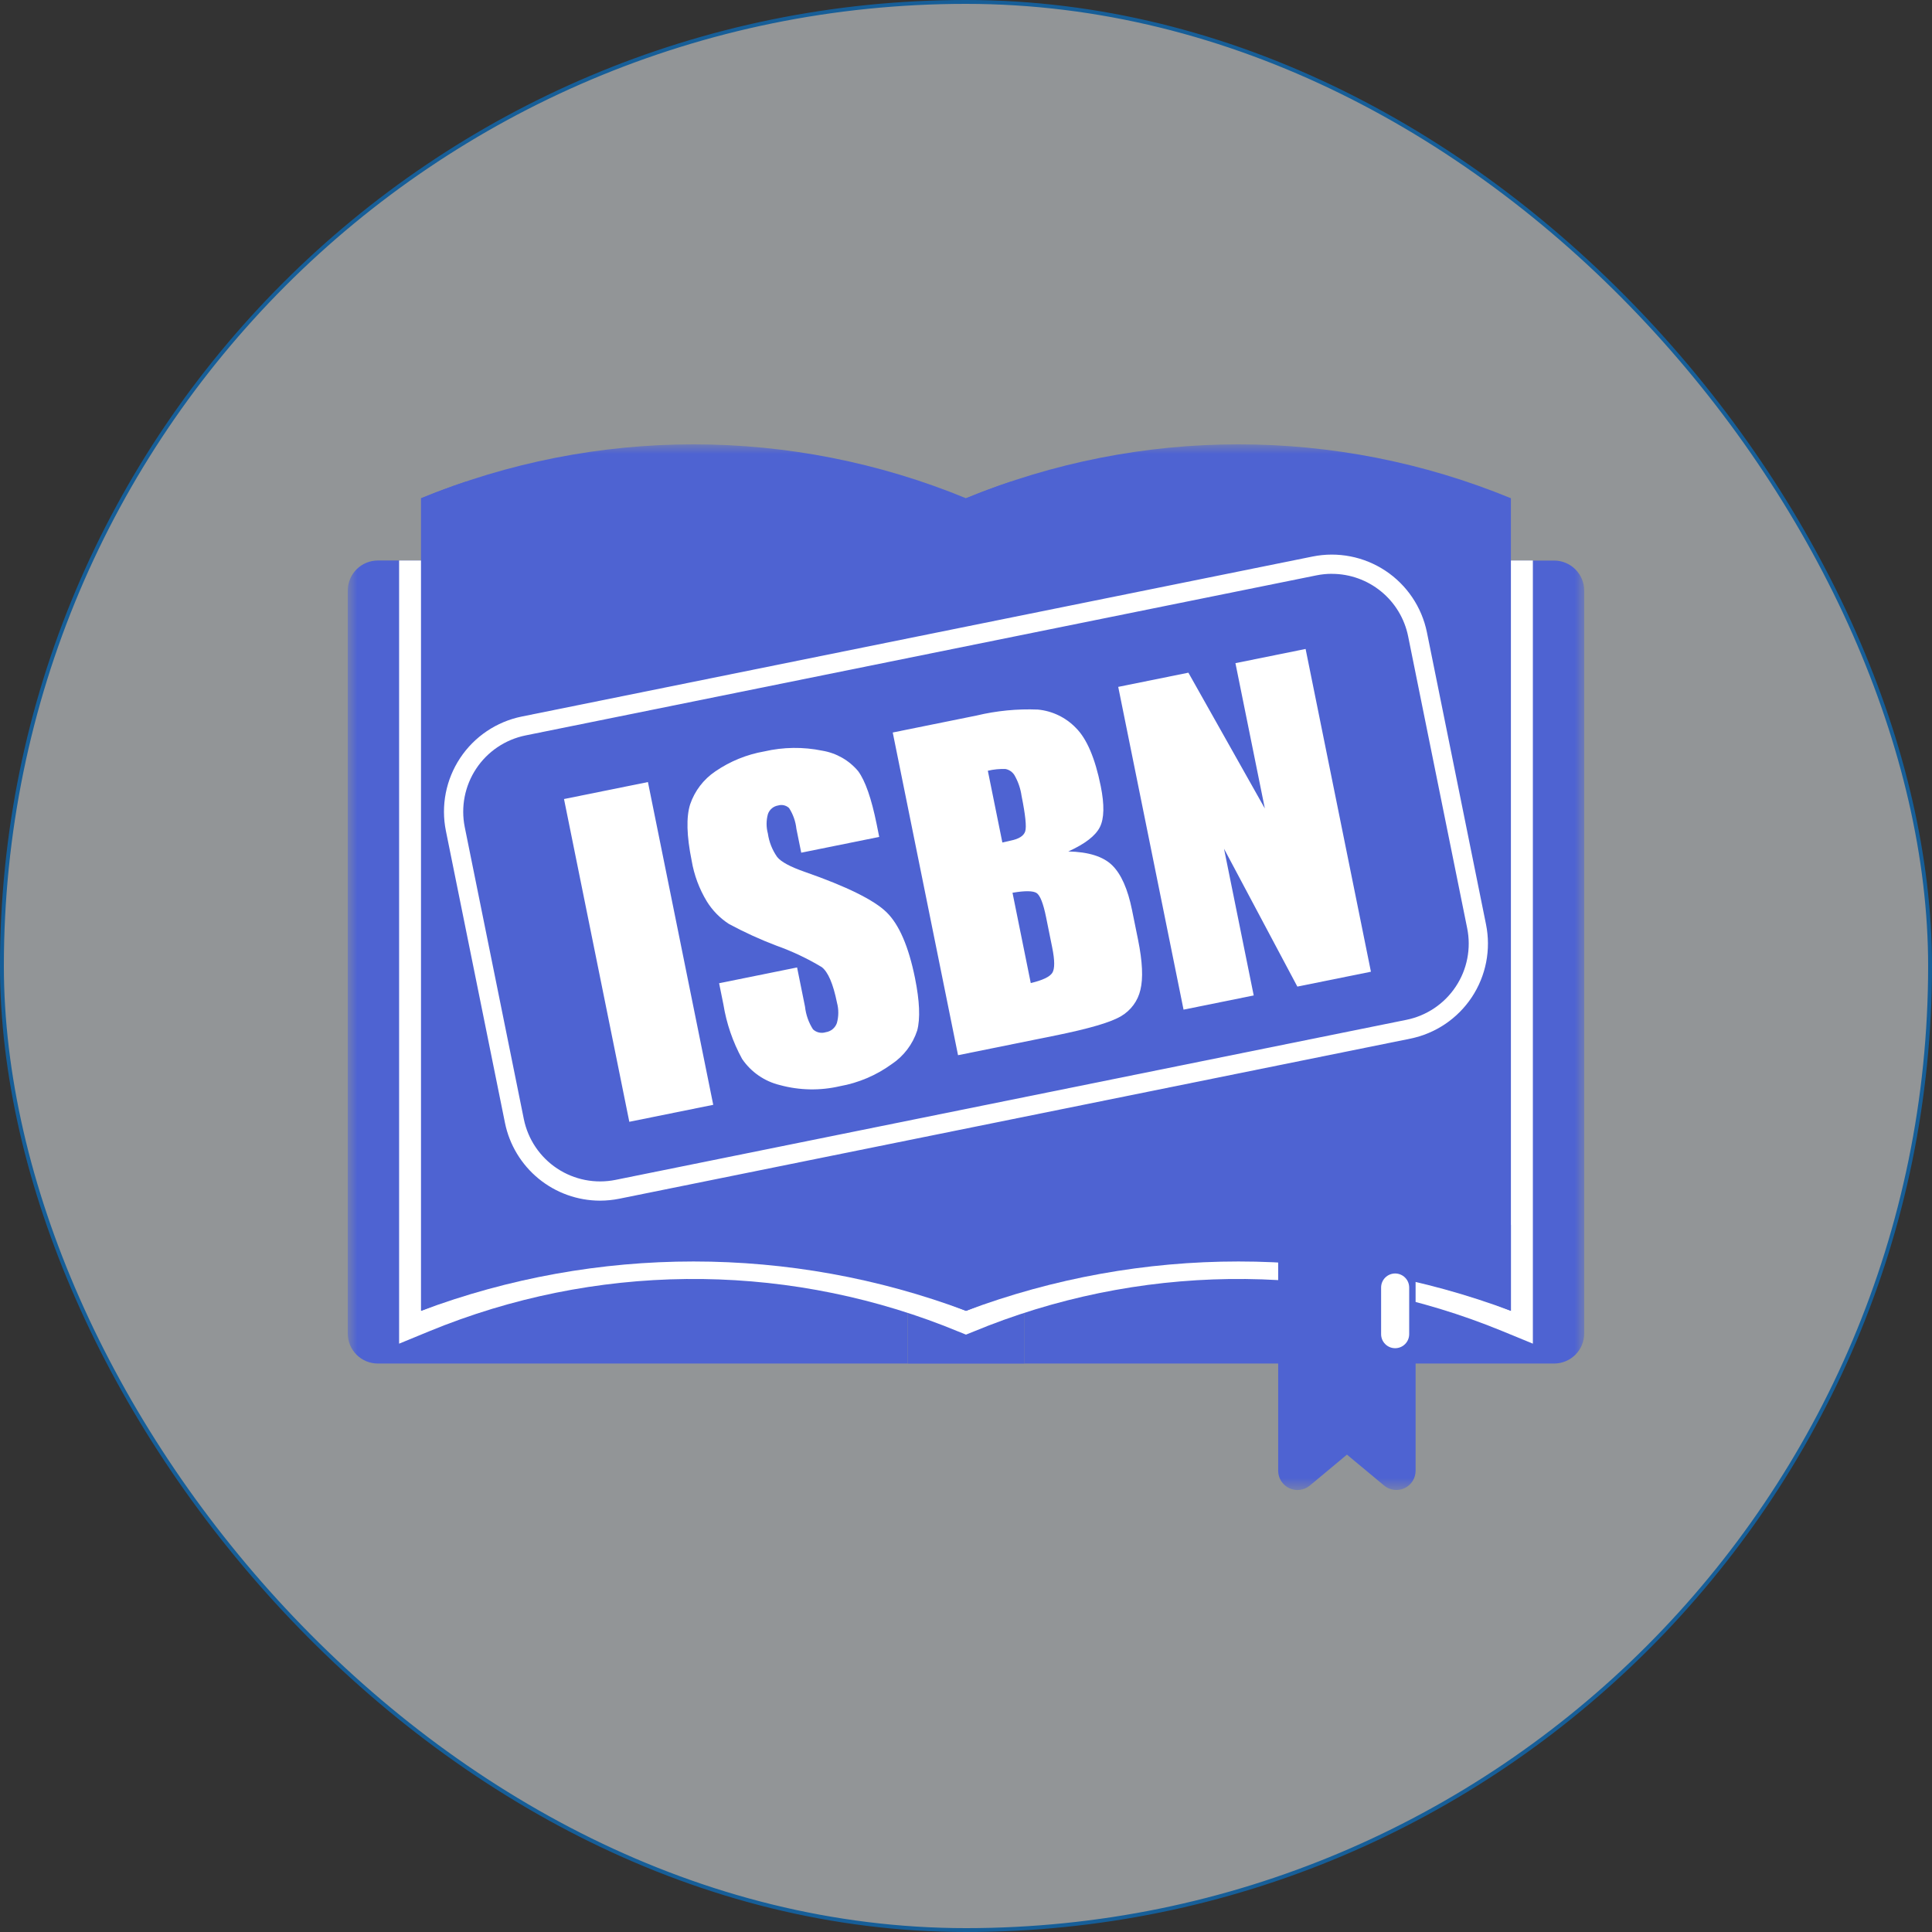 <svg width="100" height="100" viewBox="0 0 100 100" fill="none" xmlns="http://www.w3.org/2000/svg">
<rect x="0" y="0" width="100" height="100" fill="#333333" stroke="none"/>
<rect x="0.1" y="0.1" width="99.8" height="99.8" rx="49.9" fill="#F3F9FC" fill-opacity="0.5" stroke="#165E98" stroke-width="0.2"/>
<path d="M53.019 63.982H46.987V70.581H53.019V63.982Z" fill="#4E63D2"/>
<mask id="mask0_170_9846" style="mask-type:luminance" maskUnits="userSpaceOnUse" x="18" y="23" width="64" height="55">
<path d="M82 23H18V77.124H82V23Z" fill="white"/>
</mask>
<g mask="url(#mask0_170_9846)">
<path d="M41.072 29.011H19.559C19.354 29.011 19.152 29.052 18.962 29.13C18.773 29.209 18.601 29.323 18.456 29.468C18.312 29.613 18.197 29.785 18.119 29.974C18.04 30.164 18 30.367 18 30.572V69.014C17.999 69.219 18.039 69.422 18.116 69.611C18.194 69.801 18.309 69.973 18.453 70.119C18.598 70.264 18.77 70.379 18.959 70.458C19.148 70.536 19.351 70.576 19.556 70.576H46.984V66.851C46.984 66.789 46.981 66.727 46.974 66.665L42.621 30.388C42.575 30.009 42.392 29.66 42.107 29.407C41.821 29.153 41.454 29.012 41.072 29.011Z" fill="#4E63D2"/>
<path d="M60.79 30.248L53.053 66.598C53.029 66.704 53.017 66.811 53.016 66.92V70.576H80.44C80.853 70.576 81.25 70.412 81.542 70.12C81.835 69.827 81.999 69.431 81.999 69.017V30.574C81.999 30.161 81.835 29.764 81.543 29.472C81.25 29.179 80.853 29.015 80.44 29.015H62.315C61.958 29.014 61.611 29.136 61.333 29.361C61.055 29.586 60.863 29.899 60.789 30.249" fill="#4E63D2"/>
<path d="M61.048 29.011L53.014 66.757V63.983H46.988V66.757L42.455 29.011H20.658V69.548L22.23 68.901C30.743 65.398 40.276 65.298 48.861 68.622L49.999 69.08L51.138 68.622C59.722 65.298 69.255 65.398 77.768 68.901L79.341 69.548V29.011H61.048Z" fill="white"/>
<path d="M50 67.849C40.966 64.133 30.83 64.133 21.795 67.849V25.789C30.829 22.07 40.966 22.07 50 25.789V67.849Z" fill="#4E63D2"/>
<path d="M71.639 76.89L69.718 75.291L67.8 76.89C67.654 77.012 67.476 77.09 67.288 77.115C67.099 77.14 66.907 77.11 66.735 77.03C66.563 76.949 66.417 76.821 66.314 76.661C66.212 76.5 66.158 76.314 66.158 76.124V65.255H73.271V76.124C73.272 76.313 73.218 76.499 73.117 76.659C73.016 76.819 72.871 76.947 72.699 77.028C72.528 77.108 72.337 77.138 72.149 77.114C71.961 77.09 71.784 77.012 71.639 76.89Z" fill="#4E63D2"/>
<path d="M50 67.849C59.034 64.133 69.17 64.133 78.204 67.849V25.789C69.171 22.07 59.034 22.07 50 25.789V67.849Z" fill="#4E63D2"/>
<path d="M24.145 27.892V24.917C23.355 25.183 22.569 25.471 21.795 25.79V67.849C30.888 64.442 40.907 64.442 50 67.849V63.397L49.748 63.314C42.291 60.861 35.801 56.116 31.203 49.754C26.605 43.393 24.134 35.741 24.145 27.892Z" fill="#4E63D2"/>
<path d="M52.349 27.892V24.917C51.556 25.183 50.773 25.471 50 25.79V67.849C59.093 64.442 69.112 64.442 78.204 67.849V63.397L77.952 63.314C70.496 60.862 64.005 56.116 59.407 49.755C54.809 43.393 52.338 35.741 52.349 27.892Z" fill="#4E63D2"/>
<path d="M72.213 65.915C72.405 65.915 72.59 65.992 72.726 66.128C72.863 66.264 72.939 66.449 72.939 66.642V69.056C72.939 69.249 72.863 69.434 72.726 69.57C72.59 69.707 72.405 69.783 72.213 69.783C72.02 69.783 71.835 69.707 71.699 69.57C71.562 69.434 71.486 69.249 71.486 69.056V66.642C71.486 66.449 71.562 66.264 71.699 66.128C71.835 65.992 72.02 65.915 72.212 65.915" fill="white"/>
<path d="M31.056 62.146C29.899 62.144 28.777 61.743 27.881 61.01C26.985 60.277 26.369 59.257 26.138 58.123L23.079 43.004C22.816 41.7 23.082 40.345 23.817 39.236C24.552 38.127 25.698 37.355 27.001 37.089L67.942 28.805C69.247 28.542 70.602 28.808 71.711 29.543C72.82 30.279 73.591 31.424 73.857 32.727L76.916 47.846C77.047 48.492 77.049 49.157 76.923 49.804C76.797 50.451 76.544 51.067 76.18 51.616C75.816 52.165 75.347 52.637 74.801 53.005C74.254 53.373 73.64 53.63 72.994 53.761L32.053 62.046C31.725 62.112 31.392 62.145 31.057 62.146M68.939 29.7C68.671 29.7 68.404 29.727 68.141 29.78L27.2 38.066C26.154 38.279 25.236 38.898 24.647 39.787C24.058 40.676 23.845 41.762 24.055 42.808L27.114 57.927C27.328 58.972 27.946 59.89 28.835 60.479C29.724 61.069 30.811 61.281 31.856 61.071L72.796 52.786C73.314 52.681 73.806 52.475 74.244 52.18C74.683 51.885 75.058 51.507 75.35 51.066C75.643 50.626 75.845 50.133 75.946 49.614C76.048 49.096 76.046 48.562 75.941 48.044L72.883 32.926C72.697 32.017 72.204 31.199 71.485 30.612C70.766 30.024 69.867 29.703 68.939 29.702" fill="white"/>
<path d="M33.537 40.479L29.193 41.358L32.573 58.064L36.917 57.185L33.537 40.479Z" fill="white"/>
<path d="M45.508 43.319L41.472 44.135L41.221 42.897C41.18 42.515 41.05 42.147 40.842 41.824C40.768 41.755 40.677 41.706 40.578 41.682C40.479 41.659 40.375 41.662 40.278 41.691C40.158 41.71 40.046 41.761 39.953 41.838C39.86 41.916 39.79 42.017 39.749 42.131C39.656 42.462 39.655 42.812 39.745 43.143C39.807 43.58 39.972 43.995 40.226 44.357C40.427 44.61 40.905 44.867 41.66 45.13C43.826 45.886 45.235 46.582 45.886 47.216C46.537 47.85 47.028 48.986 47.36 50.623C47.6 51.814 47.639 52.719 47.474 53.339C47.241 54.054 46.773 54.669 46.146 55.085C45.353 55.659 44.44 56.048 43.476 56.221C42.45 56.46 41.382 56.44 40.366 56.163C39.568 55.97 38.871 55.487 38.41 54.808C37.929 53.929 37.602 52.974 37.442 51.985L37.221 50.892L41.257 50.075L41.668 52.108C41.714 52.526 41.855 52.927 42.082 53.281C42.169 53.361 42.276 53.417 42.391 53.443C42.507 53.468 42.627 53.463 42.74 53.427C42.869 53.408 42.992 53.355 43.093 53.272C43.194 53.189 43.272 53.08 43.316 52.956C43.413 52.612 43.415 52.248 43.323 51.902C43.124 50.919 42.859 50.303 42.529 50.054C41.788 49.609 41.004 49.239 40.19 48.948C39.346 48.628 38.524 48.253 37.73 47.824C37.267 47.525 36.877 47.127 36.587 46.659C36.193 46.009 35.925 45.29 35.799 44.541C35.54 43.261 35.514 42.293 35.721 41.635C35.957 40.938 36.415 40.339 37.024 39.927C37.787 39.404 38.653 39.051 39.565 38.892C40.549 38.665 41.57 38.652 42.559 38.855C43.285 38.975 43.944 39.35 44.417 39.913C44.787 40.415 45.106 41.33 45.375 42.657L45.508 43.319Z" fill="white"/>
<path d="M46.208 37.914L50.542 37.037C51.581 36.788 52.65 36.684 53.718 36.727C54.467 36.797 55.165 37.134 55.687 37.675C56.252 38.237 56.681 39.24 56.973 40.684C57.17 41.66 57.155 42.371 56.926 42.818C56.698 43.265 56.154 43.683 55.295 44.071C56.345 44.094 57.102 44.333 57.567 44.788C58.031 45.243 58.373 46.014 58.593 47.1L58.907 48.648C59.135 49.777 59.175 50.639 59.027 51.235C58.962 51.52 58.839 51.788 58.665 52.022C58.492 52.257 58.272 52.454 58.02 52.6C57.496 52.914 56.361 53.247 54.613 53.6L49.588 54.617L46.208 37.914ZM51.13 39.893L51.882 43.608C52.066 43.564 52.21 43.531 52.313 43.51C52.74 43.424 52.99 43.264 53.065 43.031C53.139 42.797 53.076 42.185 52.876 41.194C52.823 40.818 52.699 40.455 52.509 40.125C52.459 40.043 52.392 39.973 52.313 39.917C52.235 39.862 52.146 39.824 52.052 39.804C51.742 39.792 51.432 39.822 51.13 39.894M52.407 46.209L53.352 50.883C53.96 50.739 54.331 50.563 54.465 50.357C54.599 50.151 54.598 49.711 54.461 49.037L54.146 47.479C54.001 46.763 53.837 46.345 53.656 46.224C53.474 46.104 53.057 46.098 52.407 46.209Z" fill="white"/>
<path d="M67.578 33.59L70.959 50.296L67.151 51.066L63.355 43.929L64.892 51.524L61.26 52.259L57.879 35.553L61.511 34.818L65.468 41.847L63.946 34.325L67.578 33.59Z" fill="white"/>
</g>
</svg>
